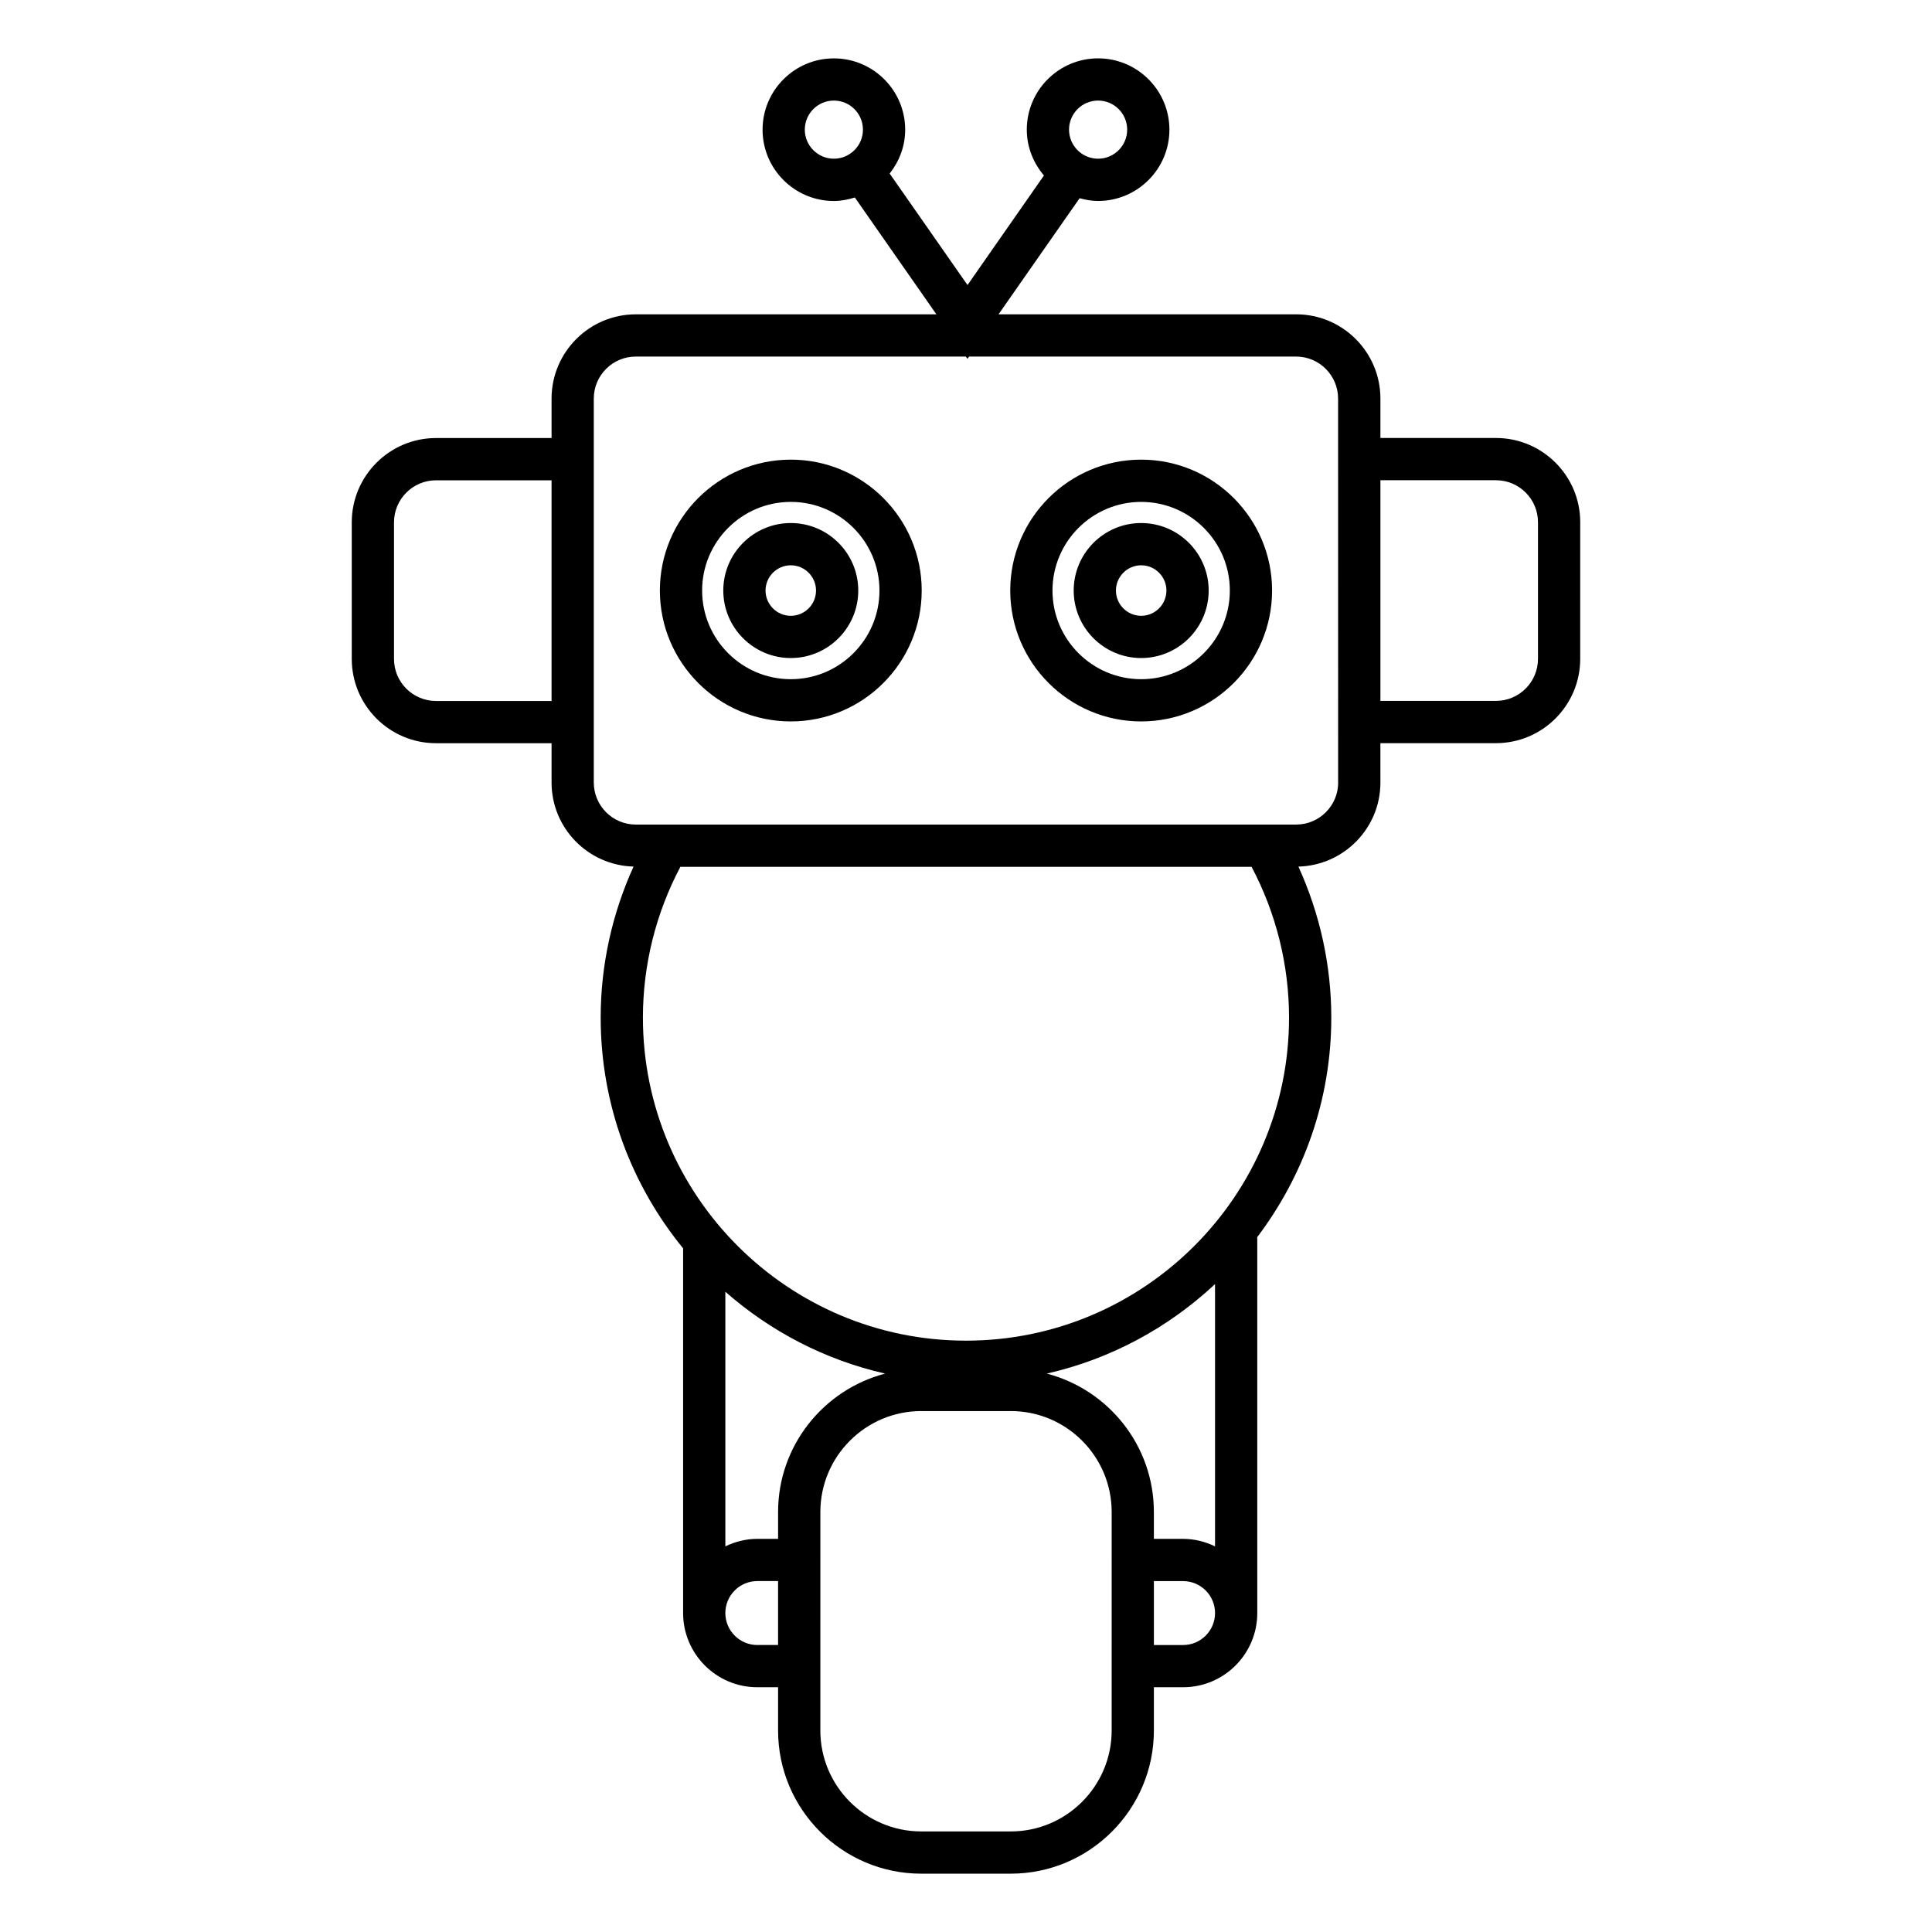 <?xml version="1.0" encoding="UTF-8"?>
<!-- Uploaded to: SVG Repo, www.svgrepo.com, Generator: SVG Repo Mixer Tools -->
<svg fill="#000000" width="800px" height="800px" version="1.1" viewBox="144 144 512 512" xmlns="http://www.w3.org/2000/svg">
 <g>
  <path d="m353.57 265.81c-19.133 0-34.695 15.555-34.695 34.684s15.562 34.691 34.695 34.691c19.129 0 34.691-15.562 34.691-34.691s-15.562-34.684-34.691-34.684zm0 58.184c-12.953 0-23.5-10.539-23.5-23.496 0-12.949 10.547-23.488 23.5-23.488s23.496 10.539 23.496 23.488c0 12.957-10.543 23.496-23.496 23.496z"/>
  <path d="m353.57 282.61c-9.867 0-17.891 8.027-17.891 17.887 0 9.867 8.027 17.891 17.891 17.891s17.879-8.027 17.879-17.891c0-9.859-8.016-17.887-17.879-17.887zm0 24.586c-3.688 0-6.695-3.008-6.695-6.695s3.008-6.691 6.695-6.691c3.684 0 6.684 3 6.684 6.691s-3 6.695-6.684 6.695z"/>
  <path d="m446.42 265.81c-19.133 0-34.695 15.555-34.695 34.684s15.562 34.691 34.695 34.691 34.695-15.562 34.695-34.691-15.562-34.684-34.695-34.684zm0 58.184c-12.953 0-23.5-10.539-23.5-23.496 0-12.949 10.547-23.488 23.5-23.488s23.5 10.539 23.5 23.488c0 12.957-10.547 23.496-23.5 23.496z"/>
  <path d="m446.42 282.61c-9.863 0-17.879 8.027-17.879 17.887 0 9.867 8.023 17.891 17.879 17.891 9.867 0 17.891-8.027 17.891-17.891 0-9.859-8.023-17.887-17.891-17.887zm0 24.586c-3.684 0-6.684-3.008-6.684-6.695s3-6.691 6.684-6.691c3.688 0 6.695 3 6.695 6.691s-3.008 6.695-6.695 6.695z"/>
  <path d="m540.45 260.07h-30.625v-10.445c0-12.309-10.016-22.328-22.32-22.328h-78.879l21.48-30.766c1.574 0.426 3.195 0.727 4.902 0.727 10.418 0 18.898-8.48 18.898-18.898s-8.48-18.898-18.898-18.898c-10.418 0-18.898 8.48-18.898 18.898 0 4.644 1.754 8.852 4.547 12.148l-20.258 29.031-20.629-29.547c2.535-3.215 4.113-7.223 4.113-11.625 0-10.418-8.48-18.898-18.898-18.898s-18.898 8.48-18.898 18.898 8.48 18.898 18.898 18.898c1.949 0 3.789-0.379 5.555-0.93l21.617 30.969-79.664-0.004c-12.309 0-22.324 10.02-22.324 22.328v10.457h-30.625c-12.309 0-22.324 10.02-22.324 22.34v36.207c0 12.309 10.016 22.324 22.324 22.324h30.625v10.422c0 12.109 9.695 21.949 21.727 22.273-5.691 12.512-8.711 26.148-8.711 40.008 0 23.188 8.207 44.469 21.844 61.164v96.641c0 10.848 8.82 19.672 19.664 19.672h5.504v11.457c0 20.926 17.023 37.949 37.949 37.949h23.703c20.918 0 37.941-17.023 37.941-37.949v-11.457h7.742c10.844 0 19.66-8.82 19.66-19.672l-0.004-99.496h-0.094c12.309-16.238 19.711-36.398 19.711-58.301 0-13.867-3.016-27.496-8.711-40.008 12.023-0.332 21.727-10.16 21.727-22.273l-0.004-10.441h30.625c12.309 0 22.328-10.02 22.328-22.328l0.004-36.227c0.008-12.305-10.016-22.32-22.324-22.32zm-105.44-89.418c4.25 0 7.703 3.453 7.703 7.703s-3.453 7.703-7.703 7.703-7.703-3.453-7.703-7.703 3.453-7.703 7.703-7.703zm-77.727 7.703c0-4.25 3.453-7.703 7.703-7.703s7.703 3.453 7.703 7.703-3.453 7.703-7.703 7.703-7.703-3.457-7.703-7.703zm-97.738 151.41c-6.141 0-11.129-4.992-11.129-11.129v-36.207c0-6.144 4.992-11.145 11.129-11.145h30.625v58.48zm85.148 250.18c-4.668 0-8.469-3.801-8.469-8.477 0-4.668 3.801-8.469 8.469-8.469h5.504v16.938l-5.504 0.004zm5.508-35.242v7.109h-5.508c-3.047 0-5.894 0.754-8.469 1.992v-67.477c11.914 10.469 26.367 18.062 42.348 21.688-16.289 4.262-28.371 19.07-28.371 36.688zm88.402 57.891c0 14.758-12 26.754-26.746 26.754h-23.703c-14.758 0-26.754-12-26.754-26.754l0.004-57.891c0-14.758 12-26.758 26.754-26.758h23.703c14.75 0 26.746 12.008 26.746 26.758zm-17.188-94.582c16.996-3.856 32.273-12.203 44.582-23.711v69.504c-2.574-1.242-5.426-1.992-8.465-1.992h-7.742v-7.109c0.008-17.625-12.078-32.43-28.375-36.691zm36.121 71.934h-7.742v-16.938h7.742c4.668 0 8.465 3.801 8.465 8.469-0.004 4.668-3.797 8.469-8.465 8.469zm-57.543-80.66c-47.211 0-85.613-38.406-85.613-85.621 0-13.965 3.441-27.68 9.93-39.953h151.37c6.488 12.266 9.93 25.984 9.93 39.953 0.008 47.215-38.398 85.621-85.613 85.621zm98.637-147.91c0 6.144-4.992 11.141-11.121 11.141h-175.02c-6.141 0-11.129-5-11.129-11.141v-101.75c0-6.141 4.992-11.133 11.129-11.133h87.477l0.418 0.598 0.418-0.598h86.688c6.137 0 11.121 5 11.121 11.133l0.008 101.75zm52.953-32.766c0 6.141-5 11.133-11.133 11.133h-30.625v-58.477h30.625c6.141 0 11.133 4.992 11.133 11.121z"/>
 </g>
</svg>